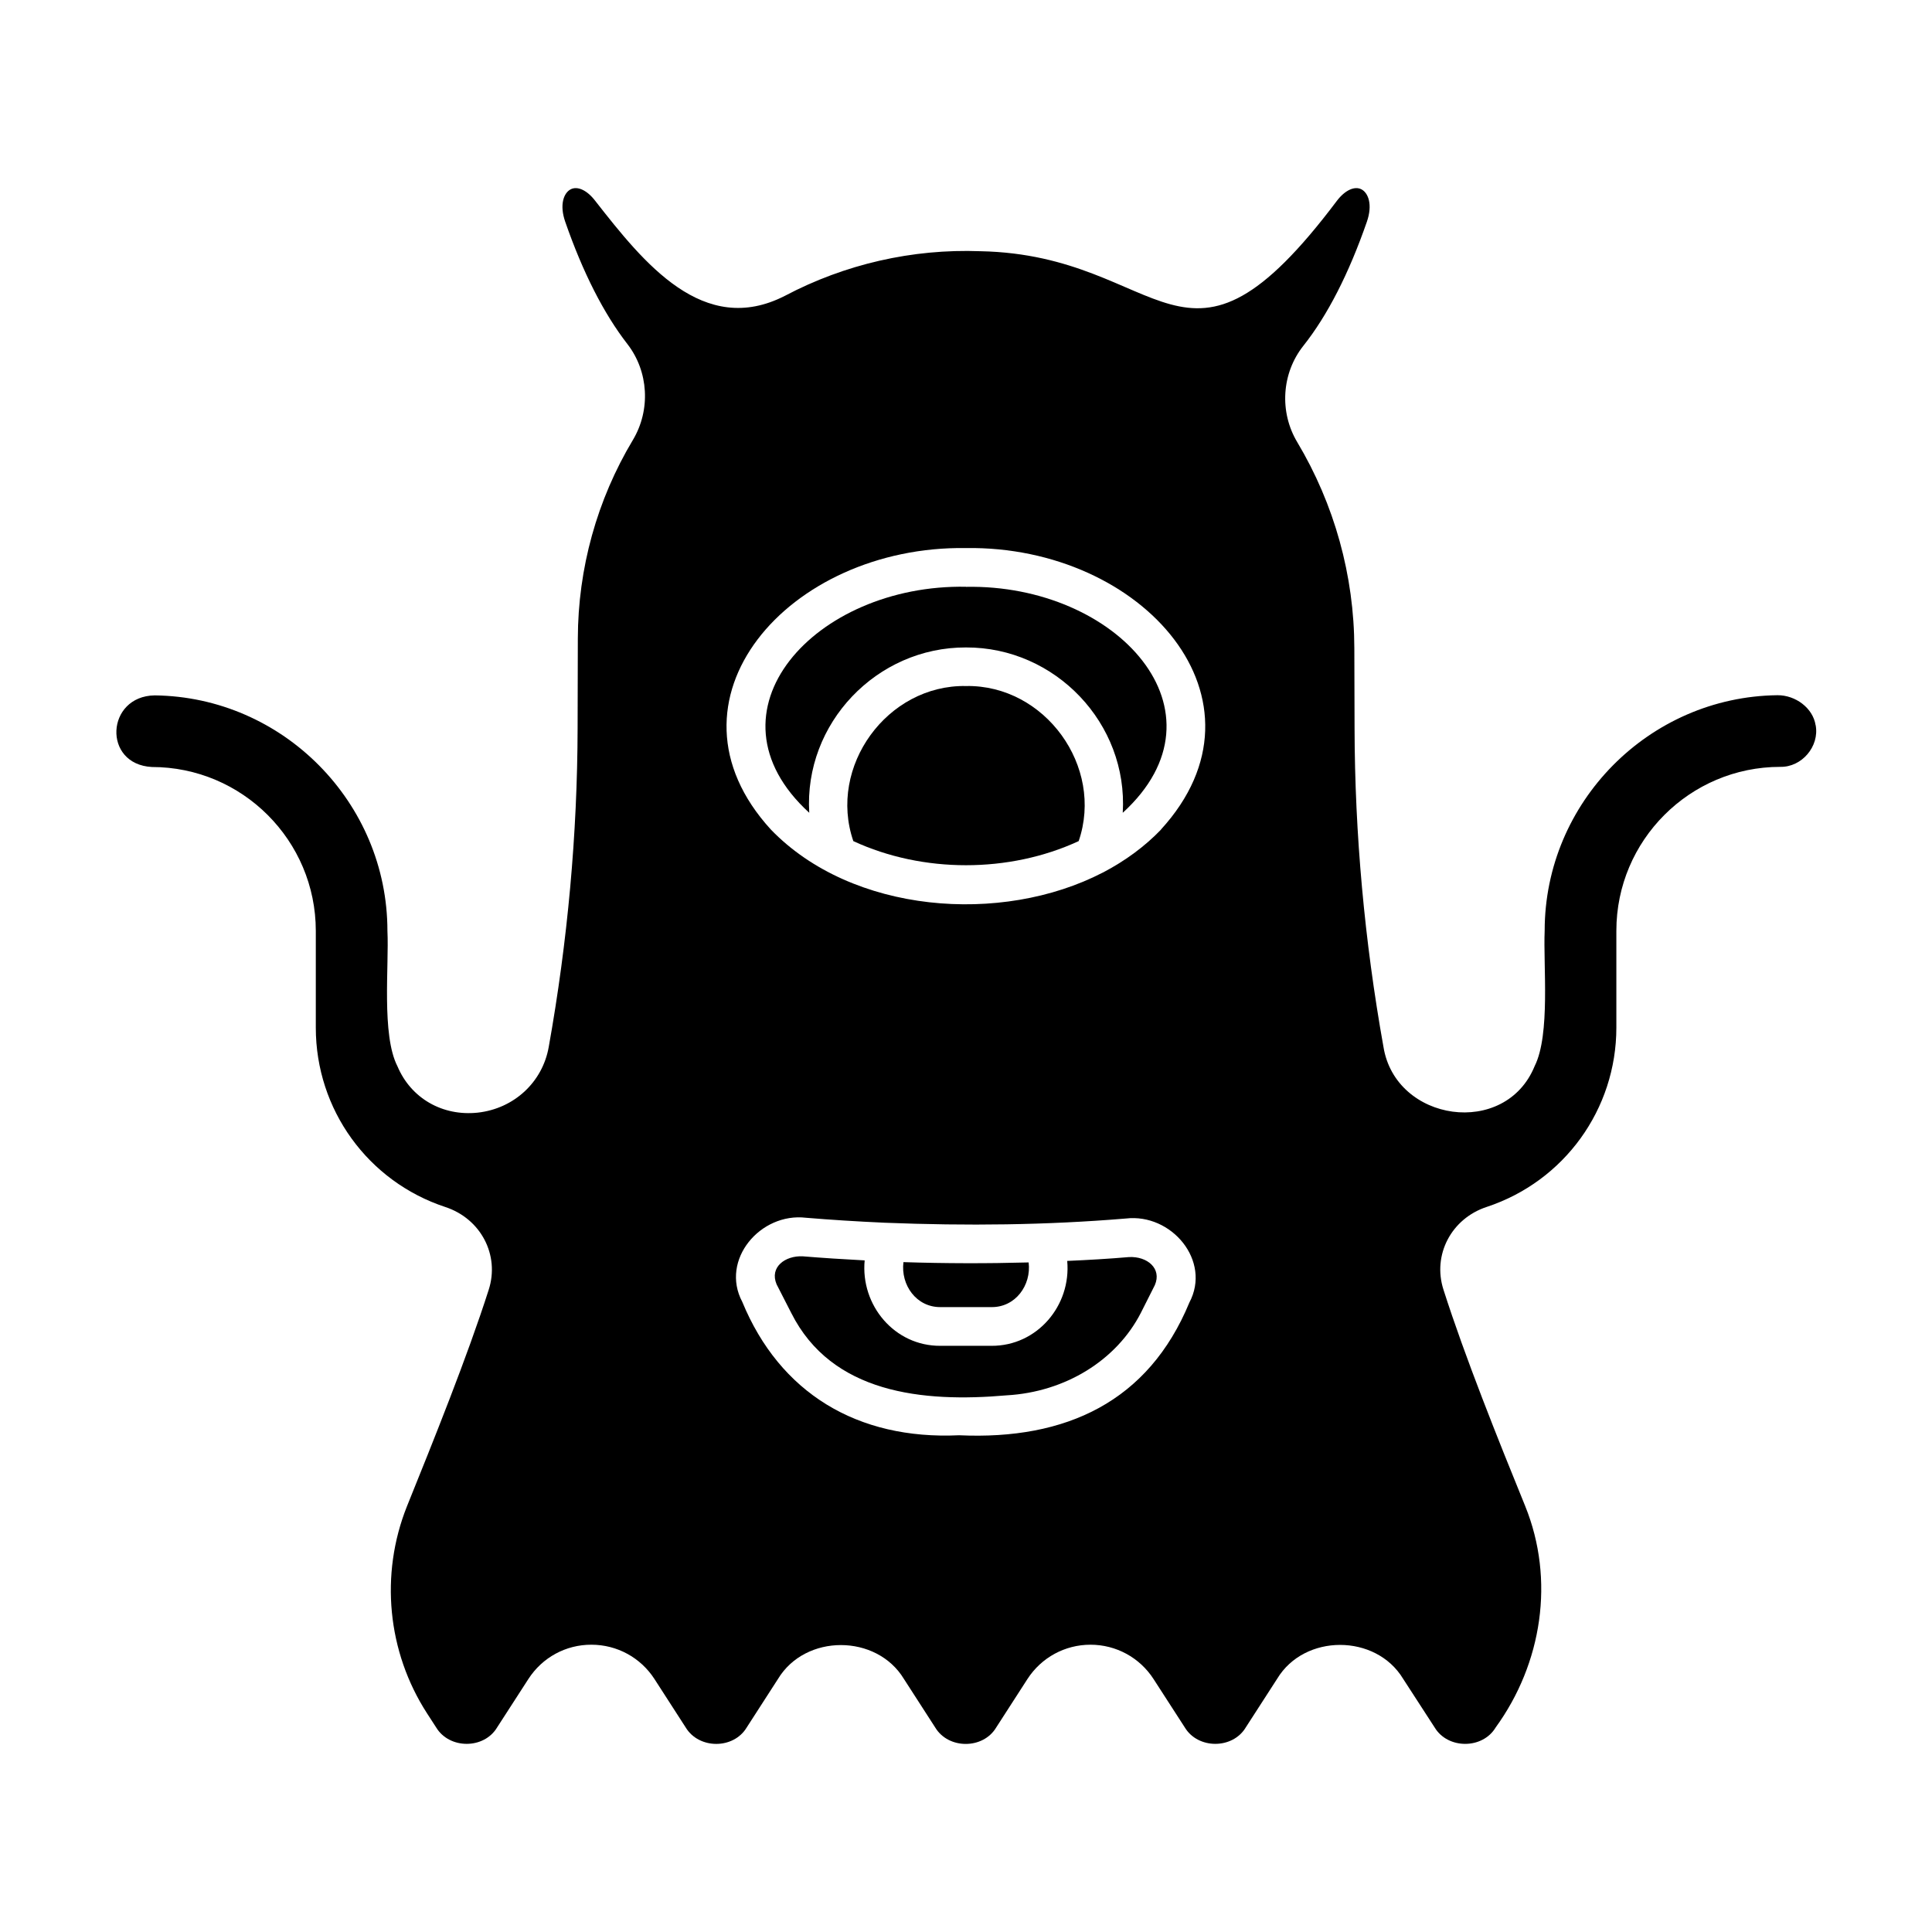 <?xml version="1.0" encoding="UTF-8"?>
<svg width="1200pt" height="1200pt" version="1.1" viewBox="0 0 1200 1200" xmlns="http://www.w3.org/2000/svg">
 <path d="m701.26 780.79c-12.562 1.078-25.453 1.828-38.391 2.391 2.531 27.797-18.703 52.875-47.062 52.734h-31.688c-28.5 0.188-49.688-25.172-47.062-53.062-13.547-0.703-26.391-1.547-38.438-2.531-10.875-0.516-20.766 6.656-16.266 17.391l9.141 17.859c25.125 49.875 81.375 55.688 133.82 51.094 36.281-2.062 68.203-21.703 83.344-51.328l8.625-17.109c4.5-10.359-4.734-18-16.031-17.438z"/>
 <path d="m600 426.1c-49.031-0.844-85.875 50.062-69.984 96.328 43.172 19.969 96.797 19.969 139.97 0 15.891-46.266-20.953-97.172-69.984-96.328z"/>
 <path d="m584.16 811.87h31.688c14.859 0.141 24.797-13.594 23.062-27.75-25.781 0.703-51.797 0.656-77.766-0.188-1.781 14.25 8.062 28.078 23.062 27.938z"/>
 <path d="m600 364.45c-93.656-1.734-166.18 77.531-97.359 140.39-3.375-55.5 41.859-102.89 97.359-102.7 55.5-0.188 100.73 47.25 97.359 102.7 68.812-62.859-3.703-142.13-97.359-140.34z"/>
 <path d="m1127.7 450.42c-1.641-10.594-12.422-18.703-23.719-18.609-79.734 0.938-144.56 66.562-144.56 146.29-0.938 21.469 3.609 64.406-6.188 84-18.188 44.812-86.438 34.781-93.938-11.859-11.766-65.672-17.812-132.28-17.953-198l-0.141-49.688c-0.094-45.047-12.375-89.297-35.484-127.97-11.203-18.75-9.656-42.797 3.797-59.766 15-18.891 28.266-44.812 39.469-77.062 3.703-10.641 0.891-17.859-3.281-20.109-4.266-2.297-10.312 0.469-15.328 7.078-95.906 127.45-105.89 33.609-221.39 31.312-42.328-1.594-84.234 8.062-121.36 27.656-50.766 26.062-87.797-20.438-117.94-58.969-5.062-6.609-11.062-9.375-15.328-7.078-4.172 2.25-6.984 9.469-3.281 20.109 10.969 31.547 23.953 57.047 38.578 75.891 13.219 17.016 14.625 40.969 3.422 59.672-22.266 37.125-34.078 79.734-34.172 123.24l-0.141 55.734c-0.141 65.719-6.188 132.37-17.953 198.1-3.891 21.844-21.609 38.203-44.062 40.688-21.844 2.344-41.484-8.859-49.875-28.781-10.031-19.5-5.156-62.859-6.234-84.094 0-79.734-64.828-145.36-144.56-146.29-30.281 0.469-32.531 42.844-1.734 44.484 56.156 0 101.81 45.656 101.81 101.81v60.141c0 50.766 32.344 95.531 80.531 111.38 21.984 7.266 33.797 29.812 26.859 51.375-13.312 41.625-34.359 93.844-50.812 134.58-16.828 42.234-12.188 90.234 12.469 128.44l5.672 8.766c8.203 13.641 29.766 13.688 37.922 0l19.406-30.047c8.625-13.359 23.25-21.328 39.141-21.281 15.891 0 30.516 7.969 39.141 21.281l19.406 30.094c8.203 13.594 29.719 13.688 37.922 0l19.406-30.094c16.969-28.125 61.266-28.031 78.234 0l19.406 30.094c8.156 13.641 29.766 13.688 37.922 0l19.406-30.094c8.625-13.312 23.25-21.281 39.141-21.281s30.516 7.969 39.141 21.281l19.406 30.047c8.156 13.641 29.766 13.688 37.922 0l19.453-30.141c16.922-28.125 61.312-28.031 78.234-0.047l19.594 30.234c8.156 13.594 29.766 13.641 37.922 0 28.828-39.703 36.891-91.688 18.328-137.48-16.688-40.969-37.453-92.719-50.766-134.44-6.938-21.562 4.875-44.156 26.859-51.375 48.141-15.891 80.531-60.656 80.531-111.38v-60.141c0-56.156 45.656-101.81 101.81-101.81 13.312 0.281 24.422-12.656 21.984-25.875zm-388.97 358.64c-25.453 61.5-76.5 85.453-143.02 82.406-63.422 2.953-111.42-26.438-134.68-82.875-13.828-26.062 11.25-55.594 39.609-52.219 15.234 1.266 31.266 2.297 49.031 3.094 50.953 2.016 100.03 1.5 149.63-2.625 28.312-3.328 53.25 26.25 39.422 52.219zm-17.578-293.81c-9.938 10.359-22.078 19.359-36.141 26.719h-0.047c-63 32.625-155.81 25.453-206.16-26.719-73.312-80.156 10.922-176.44 121.13-174.84 110.16-1.641 194.39 94.688 121.18 174.79z"/>
</svg>
